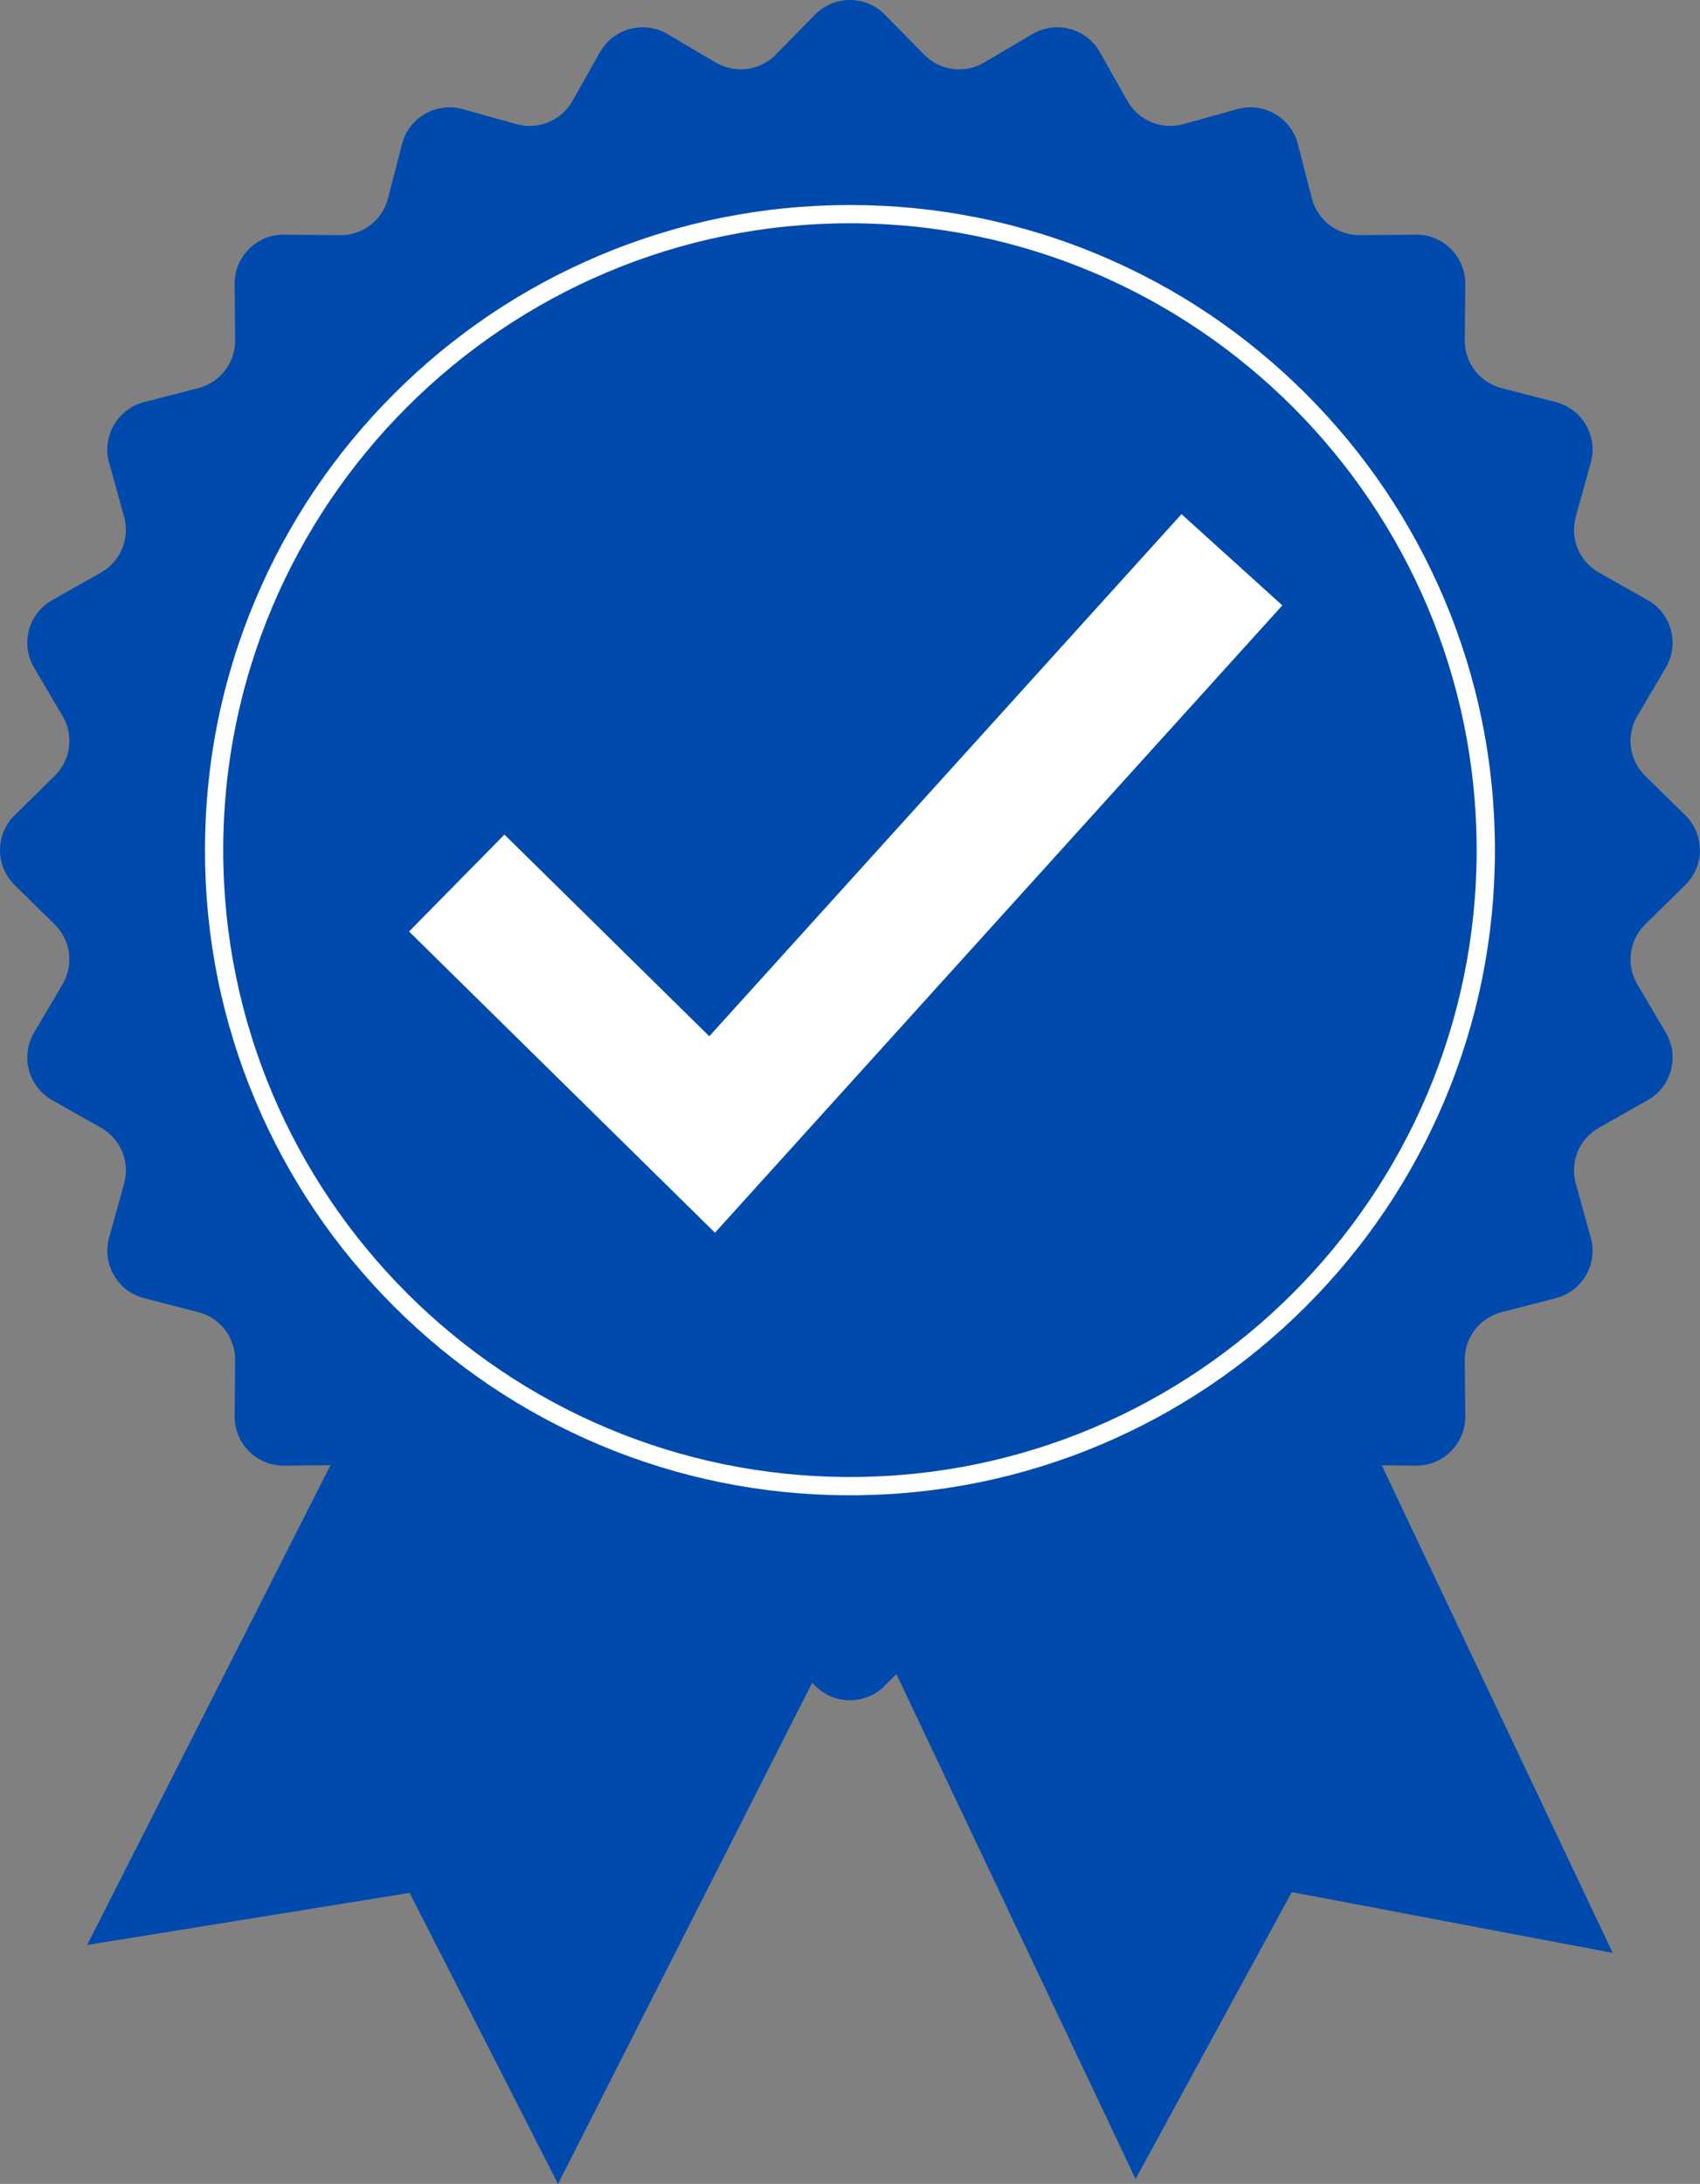 <?xml version="1.0" encoding="UTF-8" standalone="no"?><svg xmlns="http://www.w3.org/2000/svg" xmlns:xlink="http://www.w3.org/1999/xlink" fill="#000000" height="500" preserveAspectRatio="xMidYMid meet" version="1" viewBox="0.0 0.0 389.3 500.0" width="389.3" zoomAndPan="magnify"><rect x="0.0" y="0.0" width="389.3" height="500.0" fill="#808080" stroke="none"/><defs><clipPath id="a"><path d="M 0 0 L 389.27 0 L 389.27 390 L 0 390 Z M 0 0"/></clipPath></defs><g><g id="change1_1"><path d="M 196.859 363.84 L 127.789 500 L 93.801 433.367 L 19.957 445.297 L 89.027 309.137 L 196.859 363.84" fill="#004aad"/></g><g id="change1_2"><path d="M 303.949 309.137 L 369.316 447.113 L 295.82 433.191 L 260.043 498.883 L 194.676 360.906 L 303.949 309.137" fill="#004aad"/></g><g clip-path="url(#a)" id="change2_1"><path d="M 202.637 3.355 L 211.645 12.527 C 215.254 16.199 220.902 16.945 225.34 14.328 L 236.414 7.805 C 241.816 4.617 248.785 6.484 251.871 11.945 L 258.199 23.133 C 260.734 27.617 266 29.797 270.961 28.422 L 283.348 24.98 C 289.391 23.305 295.637 26.91 297.207 32.984 L 300.422 45.43 C 301.711 50.414 306.23 53.883 311.383 53.84 L 324.234 53.723 C 330.508 53.664 335.605 58.766 335.551 65.039 L 335.434 77.891 C 335.387 83.043 338.855 87.562 343.844 88.852 L 356.289 92.066 C 362.363 93.637 365.969 99.883 364.289 105.926 L 360.852 118.312 C 359.477 123.273 361.656 128.539 366.141 131.074 L 377.328 137.398 C 382.789 140.488 384.656 147.453 381.469 152.859 L 374.945 163.93 C 372.328 168.367 373.07 174.02 376.746 177.629 L 385.914 186.633 C 390.391 191.031 390.391 198.242 385.914 202.637 L 376.746 211.645 C 373.07 215.254 372.328 220.902 374.945 225.34 L 381.469 236.414 C 384.656 241.816 382.789 248.785 377.328 251.871 L 366.141 258.199 C 361.656 260.734 359.477 265.996 360.852 270.961 L 364.289 283.348 C 365.969 289.391 362.363 295.637 356.289 297.207 L 343.844 300.422 C 338.855 301.711 335.387 306.23 335.434 311.383 L 335.551 324.234 C 335.605 330.508 330.508 335.605 324.234 335.551 L 311.383 335.434 C 306.23 335.391 301.711 338.855 300.422 343.844 L 297.207 356.289 C 295.637 362.363 289.391 365.969 283.348 364.289 L 270.961 360.852 C 266 359.477 260.734 361.656 258.199 366.141 L 251.871 377.328 C 248.785 382.789 241.816 384.652 236.414 381.469 L 225.34 374.941 C 220.902 372.328 215.254 373.07 211.645 376.746 L 202.637 385.914 C 198.242 390.391 191.031 390.391 186.633 385.914 L 177.629 376.746 C 174.02 373.07 168.367 372.328 163.93 374.941 L 152.859 381.469 C 147.453 384.652 140.488 382.789 137.398 377.328 L 131.074 366.141 C 128.539 361.656 123.273 359.477 118.312 360.852 L 105.926 364.289 C 99.883 365.969 93.637 362.363 92.066 356.289 L 88.852 343.844 C 87.562 338.855 83.043 335.391 77.891 335.434 L 65.039 335.551 C 58.766 335.605 53.668 330.508 53.723 324.234 L 53.84 311.383 C 53.883 306.23 50.414 301.711 45.43 300.422 L 32.984 297.207 C 26.91 295.637 23.305 289.391 24.98 283.348 L 28.418 270.961 C 29.797 265.996 27.617 260.734 23.133 258.199 L 11.945 251.871 C 6.484 248.785 4.617 241.816 7.805 236.414 L 14.328 225.34 C 16.945 220.902 16.199 215.254 12.527 211.645 L 3.355 202.637 C -1.117 198.242 -1.117 191.031 3.355 186.633 L 12.527 177.629 C 16.199 174.02 16.945 168.367 14.328 163.93 L 7.805 152.859 C 4.617 147.453 6.484 140.488 11.945 137.398 L 23.133 131.074 C 27.617 128.539 29.797 123.273 28.418 118.312 L 24.98 105.926 C 23.305 99.883 26.91 93.637 32.984 92.066 L 45.43 88.852 C 50.414 87.562 53.883 83.043 53.84 77.891 L 53.723 65.039 C 53.668 58.766 58.766 53.664 65.039 53.723 L 77.891 53.84 C 83.043 53.883 87.562 50.414 88.852 45.43 L 92.066 32.984 C 93.637 26.91 99.883 23.305 105.926 24.98 L 118.312 28.422 C 123.273 29.797 128.539 27.617 131.074 23.133 L 137.398 11.945 C 140.488 6.484 147.453 4.617 152.859 7.805 L 163.93 14.328 C 168.367 16.945 174.02 16.199 177.629 12.527 L 186.633 3.355 C 191.031 -1.117 198.242 -1.117 202.637 3.355" fill="#004aad"/></g><g id="change3_1"><path d="M 194.637 51.117 C 115.5 51.117 51.117 115.5 51.117 194.637 C 51.117 273.773 115.5 338.156 194.637 338.156 C 273.773 338.156 338.156 273.773 338.156 194.637 C 338.156 115.5 273.773 51.117 194.637 51.117 Z M 194.637 342.336 C 174.699 342.336 155.355 338.43 137.145 330.727 C 119.559 323.285 103.762 312.637 90.199 299.074 C 76.637 285.512 65.984 269.715 58.547 252.129 C 50.844 233.918 46.938 214.574 46.938 194.637 C 46.938 174.699 50.844 155.355 58.547 137.145 C 65.984 119.559 76.637 103.762 90.199 90.199 C 103.762 76.637 119.559 65.984 137.145 58.547 C 155.355 50.844 174.699 46.938 194.637 46.938 C 214.574 46.938 233.918 50.844 252.129 58.547 C 269.715 65.984 285.512 76.637 299.074 90.199 C 312.637 103.762 323.285 119.559 330.727 137.145 C 338.43 155.355 342.336 174.699 342.336 194.637 C 342.336 214.574 338.43 233.918 330.727 252.129 C 323.285 269.715 312.637 285.512 299.074 299.074 C 285.512 312.637 269.715 323.285 252.129 330.727 C 233.918 338.43 214.574 342.336 194.637 342.336" fill="#ffffff"/></g><g id="change3_2"><path d="M 163.727 282.223 L 93.672 213.266 L 115.516 191.074 L 162.426 237.25 L 270.562 117.711 L 293.652 138.602 L 163.727 282.223" fill="#ffffff"/></g></g></svg>